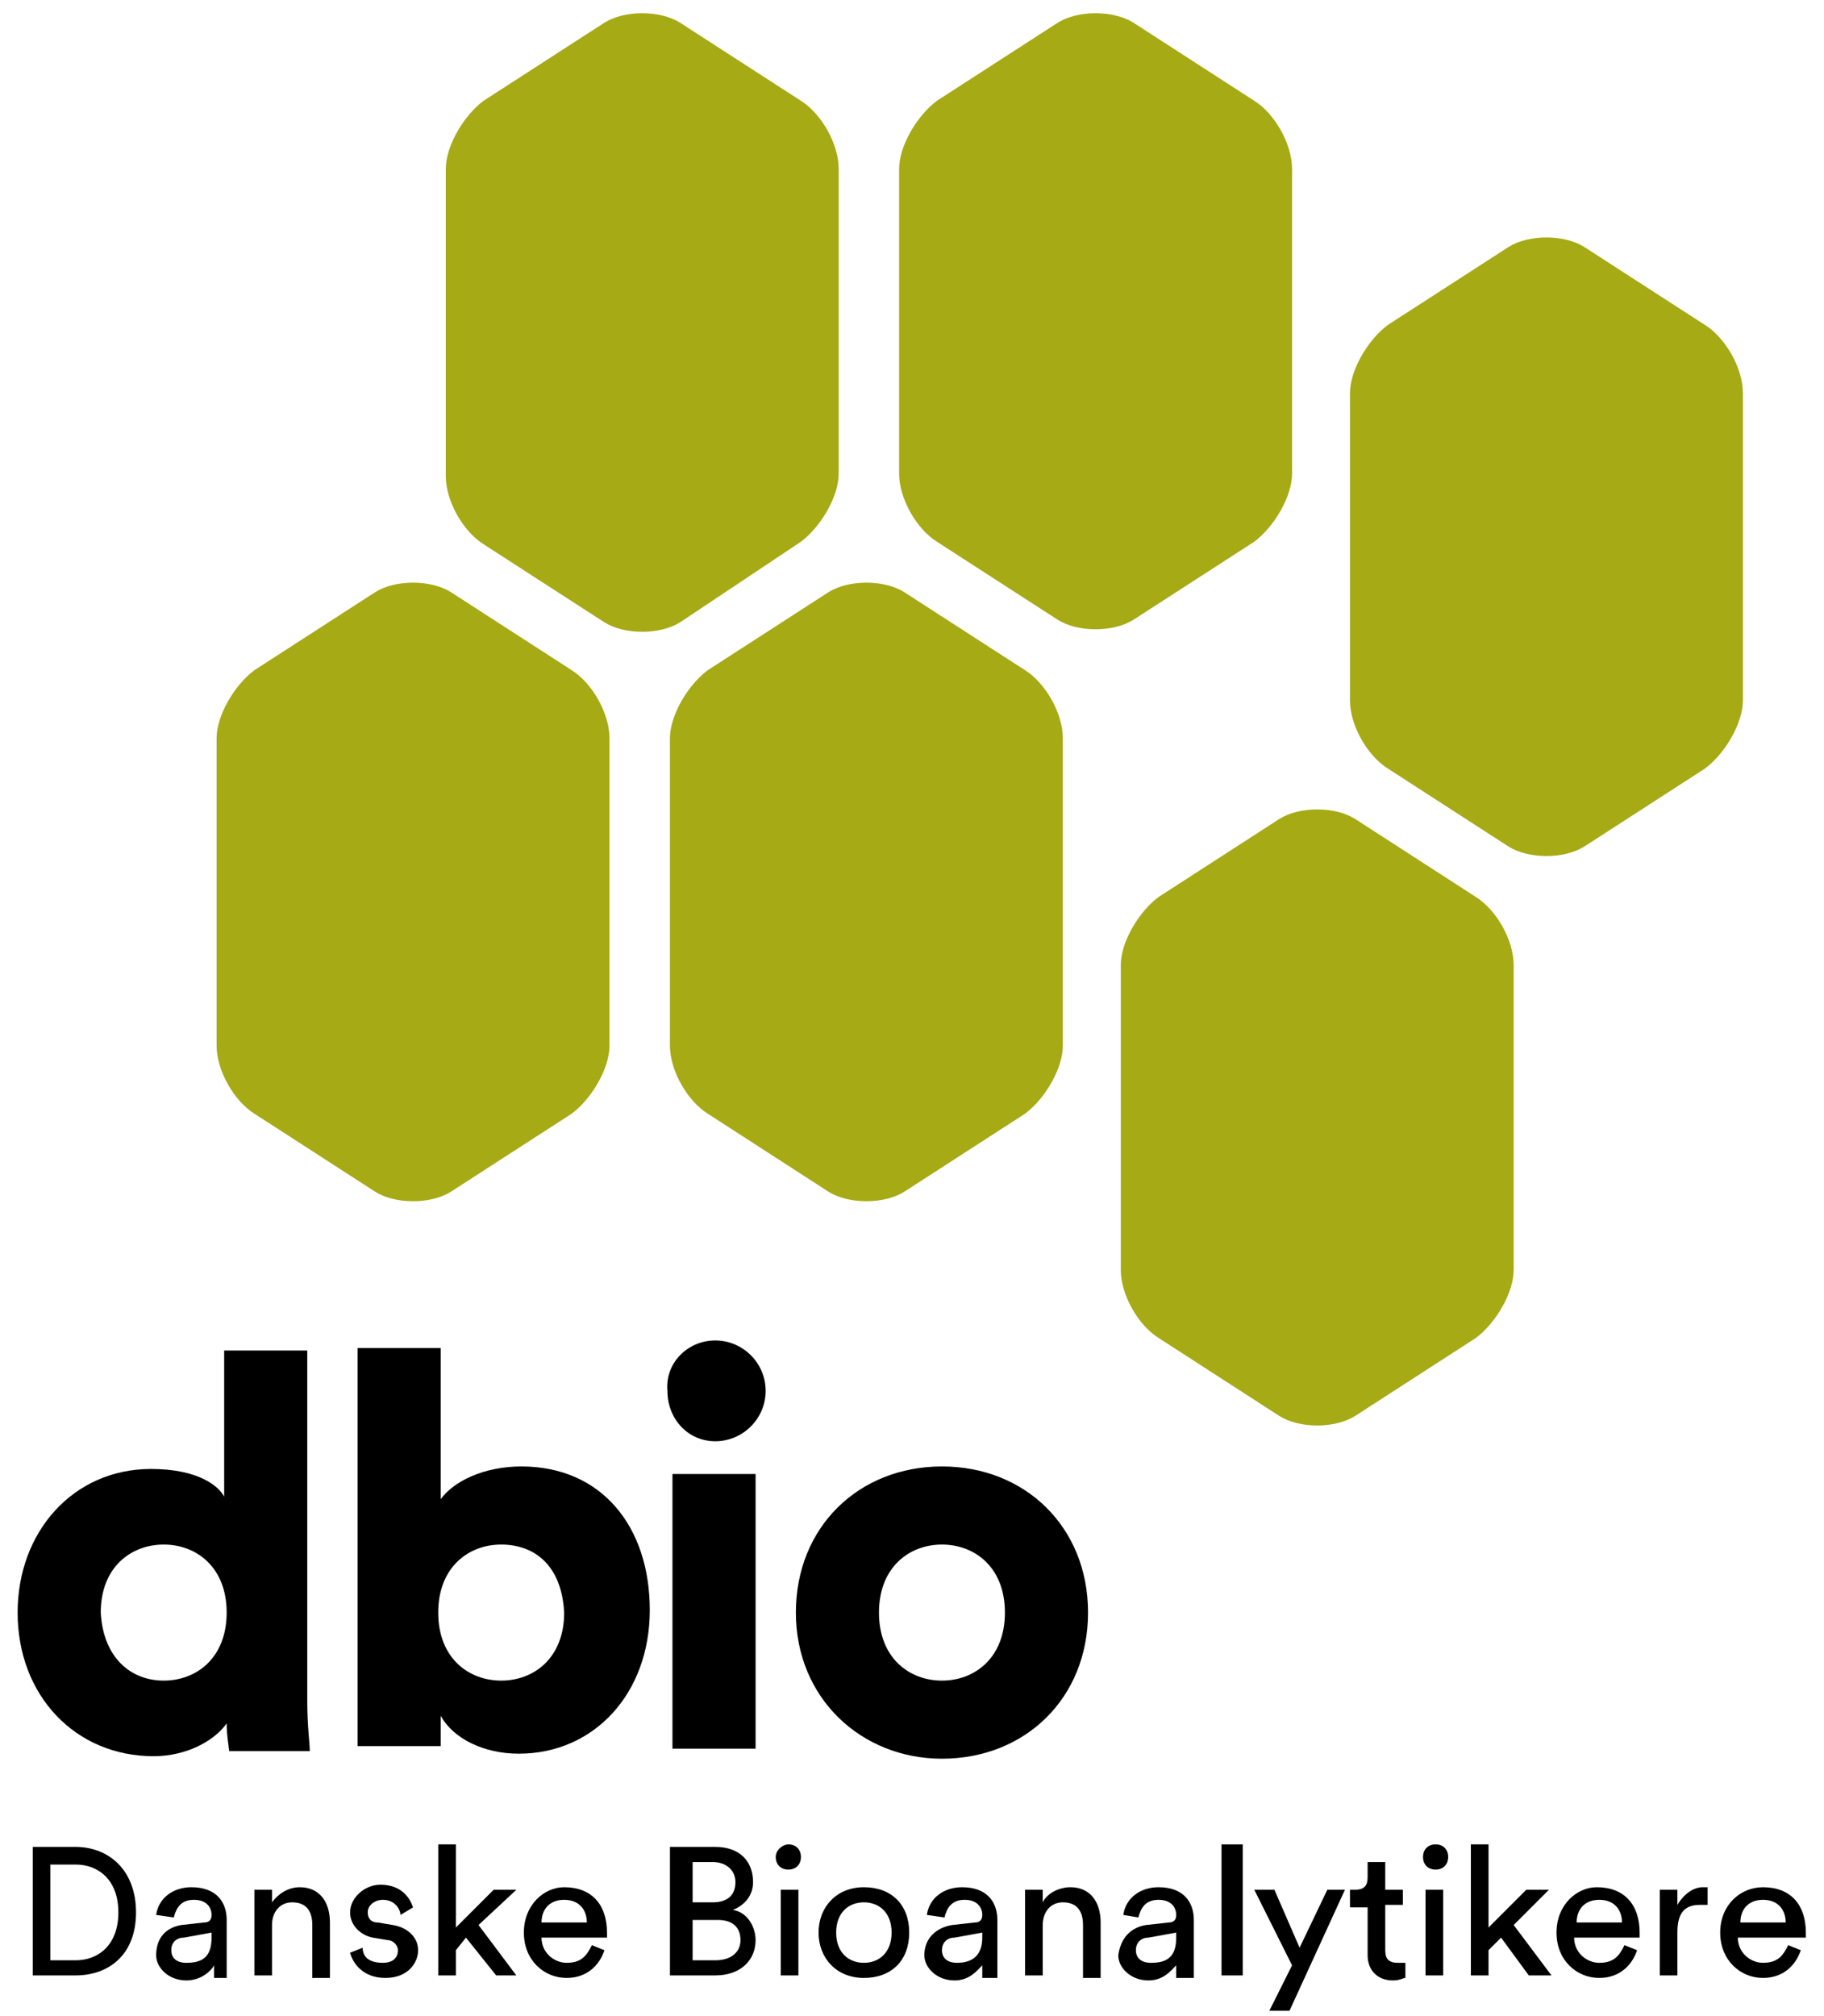 <?xml version="1.0" encoding="UTF-8"?>
<svg  viewBox="0 0 86 95" version="1.1" xmlns="http://www.w3.org/2000/svg" xmlns:xlink="http://www.w3.org/1999/xlink">
    <title>DBIO Logo</title>
    <g id="♋️-Symbols" stroke="none" stroke-width="1" fill="none" fill-rule="evenodd">
        <g id="UI/Logo/logo" fill-rule="nonzero">
            <g id="DBIO-Logo" transform="translate(0.831, 0.623)">
                <g id="dbio" transform="translate(-0, 62.552)" fill="#000000">
                    <path d="M13.656,16.981 C13.656,18.169 13.775,19 13.775,19.356 L9.975,19.356 C9.975,19.238 9.856,18.644 9.856,18.05 C9.262,18.881 7.956,19.594 6.412,19.594 C2.731,19.594 -2.91056068e-12,16.744 -2.91056068e-12,12.825 C-2.91056068e-12,9.025 2.612,6.056 6.294,6.056 C8.55,6.056 9.5,6.888 9.738,7.362 L9.738,0.475 L13.656,0.475 L13.656,16.981 L13.656,16.981 Z M6.888,16.031 C8.431,16.031 9.856,14.963 9.856,12.825 C9.856,10.688 8.431,9.619 6.888,9.619 C5.344,9.619 3.919,10.688 3.919,12.825 C4.037,14.963 5.344,16.031 6.888,16.031" id="Shape"></path>
                    <path d="M16.031,19.238 L16.031,0.356 L19.95,0.356 L19.95,7.481 C20.544,6.65 21.969,5.938 23.75,5.938 C27.55,5.938 29.806,8.787 29.806,12.706 C29.806,16.625 27.194,19.475 23.631,19.475 C21.969,19.475 20.544,18.762 19.95,17.694 L19.95,19.119 L16.031,19.119 L16.031,19.238 Z M22.8,9.619 C21.256,9.619 19.831,10.688 19.831,12.825 C19.831,14.963 21.256,16.031 22.8,16.031 C24.344,16.031 25.769,14.963 25.769,12.825 C25.65,10.569 24.344,9.619 22.8,9.619" id="Shape"></path>
                    <path d="M32.894,-3.55271368e-15 C34.2,-3.55271368e-15 35.269,1.069 35.269,2.375 C35.269,3.681 34.2,4.75 32.894,4.75 C31.587,4.75 30.637,3.681 30.637,2.375 C30.519,1.069 31.587,-3.55271368e-15 32.894,-3.55271368e-15 M30.875,6.294 L34.794,6.294 L34.794,19.238 L30.875,19.238 L30.875,6.294 Z" id="Shape"></path>
                    <path d="M50.469,12.825 C50.469,16.863 47.5,19.712 43.581,19.712 C39.781,19.712 36.694,16.863 36.694,12.825 C36.694,8.787 39.663,5.938 43.581,5.938 C47.5,5.938 50.469,8.787 50.469,12.825 M46.55,12.825 C46.55,10.688 45.125,9.619 43.581,9.619 C42.038,9.619 40.612,10.688 40.612,12.825 C40.612,14.963 42.038,16.031 43.581,16.031 C45.125,16.031 46.55,14.963 46.55,12.825" id="Shape"></path>
                </g>
                <g id="Danske-Bioanalytikere" transform="translate(0.713, 86.302)" fill="#000000">
                    <path d="M-2.91056068e-12,6.175 L-2.91056068e-12,0.119 L2.019,0.119 C3.562,0.119 4.869,1.188 4.869,3.206 C4.869,5.225 3.562,6.175 2.019,6.175 L-2.91056068e-12,6.175 Z M2.019,5.463 C3.087,5.463 4.037,4.75 4.037,3.206 C4.037,1.663 3.087,0.95 2.019,0.95 L0.831,0.95 L0.831,5.463 L2.019,5.463 L2.019,5.463 Z" id="Shape"></path>
                    <path d="M7.006,3.8 L8.075,3.681 C8.312,3.681 8.431,3.562 8.431,3.325 C8.431,2.969 8.194,2.612 7.6,2.612 C7.006,2.612 6.769,2.969 6.65,3.444 L5.819,3.325 C5.938,2.494 6.65,2.019 7.481,2.019 C8.669,2.019 9.144,2.731 9.144,3.562 L9.144,5.581 C9.144,5.938 9.144,6.175 9.144,6.294 L8.55,6.294 C8.55,6.175 8.55,6.056 8.55,5.7 C8.431,5.938 7.956,6.412 7.244,6.412 C6.412,6.412 5.819,5.819 5.819,5.225 C5.819,4.394 6.294,3.919 7.006,3.8 M8.431,4.394 L8.431,4.156 L7.125,4.394 C6.769,4.394 6.531,4.631 6.531,4.987 C6.531,5.344 6.769,5.581 7.244,5.581 C7.956,5.581 8.431,5.344 8.431,4.394" id="Shape"></path>
                    <path d="M11.281,6.175 L10.45,6.175 L10.45,2.138 L11.281,2.138 L11.281,2.731 C11.637,2.256 12.113,2.019 12.588,2.019 C13.537,2.019 14.012,2.731 14.012,3.681 L14.012,6.294 L13.181,6.294 L13.181,3.8 C13.181,3.206 12.944,2.731 12.231,2.731 C11.637,2.731 11.281,3.206 11.281,3.8 L11.281,6.175 L11.281,6.175 Z" id="Path"></path>
                    <path d="M15.556,4.869 C15.556,5.344 15.912,5.581 16.506,5.581 C16.981,5.581 17.219,5.344 17.219,4.987 C17.219,4.75 16.981,4.513 16.744,4.513 L16.031,4.394 C15.438,4.275 14.963,3.8 14.963,3.206 C14.963,2.494 15.675,1.9 16.387,1.9 C17.456,1.9 17.812,2.612 17.931,2.969 L17.337,3.325 C17.337,3.087 17.1,2.612 16.506,2.612 C16.15,2.612 15.794,2.85 15.794,3.206 C15.794,3.444 15.912,3.681 16.269,3.681 L16.981,3.8 C17.694,3.919 18.169,4.394 18.169,4.987 C18.169,5.581 17.694,6.294 16.625,6.294 C15.556,6.294 15.081,5.581 14.963,5.106 L15.556,4.869 Z" id="Path"></path>
                    <polygon id="Path" points="21.019 3.8 22.8 6.175 21.85 6.175 20.425 4.394 19.95 4.987 19.95 6.175 19.119 6.175 19.119 7.10542736e-15 19.95 7.10542736e-15 19.95 3.919 21.731 2.138 22.8 2.138"></polygon>
                    <path d="M26.956,4.987 C26.719,5.7 26.125,6.294 25.175,6.294 C24.106,6.294 23.156,5.463 23.156,4.156 C23.156,2.85 24.106,2.019 25.056,2.019 C26.363,2.019 27.075,2.85 27.075,4.156 C27.075,4.275 27.075,4.394 27.075,4.394 L23.988,4.394 C23.988,5.106 24.581,5.581 25.175,5.581 C25.887,5.581 26.125,5.225 26.363,4.75 L26.956,4.987 Z M26.125,3.681 C26.125,3.087 25.769,2.612 25.056,2.612 C24.344,2.612 23.988,3.087 23.988,3.681 L26.125,3.681 Z" id="Shape"></path>
                    <path d="M32.181,0.119 C33.369,0.119 33.962,0.831 33.962,1.781 C33.962,2.375 33.606,2.85 33.013,3.087 C33.725,3.206 34.081,3.919 34.081,4.513 C34.081,5.463 33.369,6.175 32.181,6.175 L30.044,6.175 L30.044,0.119 L32.181,0.119 L32.181,0.119 Z M32.062,2.731 C32.775,2.731 33.131,2.375 33.131,1.781 C33.131,1.188 32.656,0.831 32.062,0.831 L31.113,0.831 L31.113,2.731 L32.062,2.731 Z M32.181,5.463 C32.894,5.463 33.369,5.106 33.369,4.513 C33.369,3.919 33.013,3.562 32.3,3.562 L31.113,3.562 L31.113,5.463 L32.181,5.463 Z" id="Shape"></path>
                    <path d="M35.625,7.10542736e-15 C35.981,7.10542736e-15 36.219,0.237 36.219,0.594 C36.219,0.95 35.981,1.188 35.625,1.188 C35.269,1.188 35.031,0.95 35.031,0.594 C35.031,0.237 35.388,7.10542736e-15 35.625,7.10542736e-15 M35.269,2.138 L36.1,2.138 L36.1,6.175 L35.269,6.175 L35.269,2.138 Z" id="Shape"></path>
                    <path d="M41.325,4.156 C41.325,5.463 40.494,6.294 39.188,6.294 C37.881,6.294 37.05,5.344 37.05,4.156 C37.05,2.969 37.881,2.019 39.188,2.019 C40.494,2.019 41.325,2.85 41.325,4.156 M40.494,4.156 C40.494,3.206 39.9,2.731 39.188,2.731 C38.475,2.731 37.881,3.206 37.881,4.156 C37.881,5.106 38.475,5.581 39.188,5.581 C39.9,5.581 40.494,5.106 40.494,4.156" id="Shape"></path>
                    <path d="M43.344,3.8 L44.413,3.681 C44.65,3.681 44.769,3.562 44.769,3.325 C44.769,2.969 44.531,2.612 43.938,2.612 C43.344,2.612 43.106,2.969 42.987,3.444 L42.156,3.325 C42.275,2.494 42.987,2.019 43.819,2.019 C45.006,2.019 45.481,2.731 45.481,3.562 L45.481,5.581 C45.481,5.938 45.481,6.175 45.481,6.294 L44.769,6.294 C44.769,6.175 44.769,6.056 44.769,5.7 C44.531,5.938 44.175,6.412 43.462,6.412 C42.631,6.412 42.038,5.819 42.038,5.225 C42.038,4.394 42.631,3.919 43.344,3.8 M44.769,4.394 L44.769,4.156 L43.462,4.394 C43.106,4.394 42.869,4.631 42.869,4.987 C42.869,5.344 43.106,5.581 43.581,5.581 C44.175,5.581 44.769,5.344 44.769,4.394" id="Shape"></path>
                    <path d="M47.619,6.175 L46.788,6.175 L46.788,2.138 L47.619,2.138 L47.619,2.731 C47.856,2.256 48.45,2.019 48.925,2.019 C49.875,2.019 50.35,2.731 50.35,3.681 L50.35,6.294 L49.519,6.294 L49.519,3.8 C49.519,3.206 49.281,2.731 48.569,2.731 C47.975,2.731 47.619,3.206 47.619,3.8 L47.619,6.175 L47.619,6.175 Z" id="Path"></path>
                    <path d="M52.487,3.8 L53.556,3.681 C53.794,3.681 53.913,3.562 53.913,3.325 C53.913,2.969 53.675,2.612 53.081,2.612 C52.487,2.612 52.25,2.969 52.131,3.444 L51.419,3.325 C51.538,2.494 52.25,2.019 53.081,2.019 C54.269,2.019 54.744,2.731 54.744,3.562 L54.744,5.581 C54.744,5.938 54.744,6.175 54.744,6.294 L53.913,6.294 C53.913,6.175 53.913,6.056 53.913,5.7 C53.675,5.938 53.319,6.412 52.606,6.412 C51.775,6.412 51.181,5.819 51.181,5.225 C51.3,4.394 51.775,3.919 52.487,3.8 M53.913,4.394 L53.913,4.156 L52.606,4.394 C52.25,4.394 52.013,4.631 52.013,4.987 C52.013,5.344 52.25,5.581 52.725,5.581 C53.438,5.581 53.913,5.344 53.913,4.394" id="Shape"></path>
                    <rect id="Rectangle" x="56.05" y="0" width="1" height="6.175"></rect>
                    <polygon id="Path" points="58.306 7.838 59.375 5.7 57.594 2.138 58.544 2.138 59.731 4.869 61.038 2.138 61.869 2.138 59.256 7.838"></polygon>
                    <path d="M63.769,2.138 L64.6,2.138 L64.6,2.85 L63.769,2.85 L63.769,4.987 C63.769,5.344 63.888,5.581 64.362,5.581 C64.481,5.581 64.6,5.581 64.719,5.581 L64.719,6.294 C64.6,6.294 64.481,6.412 64.125,6.412 C63.413,6.412 62.938,5.938 62.938,5.225 L62.938,2.969 L62.106,2.969 L62.106,2.138 L62.344,2.138 C62.819,2.138 62.938,1.9 62.938,1.544 L62.938,0.831 L63.769,0.831 L63.769,2.138 Z" id="Path"></path>
                    <path d="M66.144,7.10542736e-15 C66.5,7.10542736e-15 66.737,0.237 66.737,0.594 C66.737,0.95 66.5,1.188 66.144,1.188 C65.787,1.188 65.55,0.95 65.55,0.594 C65.55,0.237 65.787,7.10542736e-15 66.144,7.10542736e-15 M65.669,2.138 L66.5,2.138 L66.5,6.175 L65.669,6.175 L65.669,2.138 Z" id="Shape"></path>
                    <polygon id="Path" points="69.825 3.8 71.606 6.175 70.537 6.175 69.231 4.394 68.638 4.987 68.638 6.175 67.806 6.175 67.806 7.10542736e-15 68.638 7.10542736e-15 68.638 3.919 70.419 2.138 71.487 2.138"></polygon>
                    <path d="M75.644,4.987 C75.406,5.7 74.812,6.294 73.862,6.294 C72.794,6.294 71.844,5.463 71.844,4.156 C71.844,2.85 72.794,2.019 73.744,2.019 C75.05,2.019 75.763,2.85 75.763,4.156 C75.763,4.275 75.763,4.394 75.763,4.394 L72.675,4.394 C72.675,5.106 73.269,5.581 73.862,5.581 C74.575,5.581 74.812,5.225 75.05,4.75 L75.644,4.987 Z M74.931,3.681 C74.931,3.087 74.575,2.612 73.862,2.612 C73.15,2.612 72.794,3.087 72.794,3.681 L74.931,3.681 Z" id="Shape"></path>
                    <path d="M78.969,2.85 C78.85,2.85 78.731,2.85 78.612,2.85 C77.9,2.85 77.544,3.206 77.544,4.156 L77.544,6.175 L76.713,6.175 L76.713,2.138 L77.544,2.138 L77.544,2.85 C77.9,2.256 78.375,2.019 78.731,2.019 C78.85,2.019 78.969,2.019 78.969,2.019 L78.969,2.85 Z" id="Path"></path>
                    <path d="M83.362,4.987 C83.125,5.7 82.531,6.294 81.581,6.294 C80.513,6.294 79.562,5.463 79.562,4.156 C79.562,2.85 80.513,2.019 81.581,2.019 C82.888,2.019 83.6,2.85 83.6,4.156 C83.6,4.275 83.6,4.394 83.6,4.394 L80.394,4.394 C80.394,5.106 80.987,5.581 81.581,5.581 C82.294,5.581 82.531,5.225 82.769,4.75 L83.362,4.987 Z M82.65,3.681 C82.65,3.087 82.294,2.612 81.581,2.612 C80.869,2.612 80.513,3.087 80.513,3.681 L82.65,3.681 Z" id="Shape"></path>
                </g>
                <path d="M27.906,48.658 C27.906,49.727 27.075,51.152 26.125,51.864 L20.425,55.545 C19.475,56.139 17.812,56.139 16.863,55.545 L11.162,51.864 C10.213,51.27 9.381,49.845 9.381,48.658 L9.381,34.17 C9.381,33.102 10.213,31.677 11.162,30.964 L16.863,27.283 C17.812,26.689 19.475,26.689 20.425,27.283 L26.125,30.964 C27.075,31.558 27.906,32.983 27.906,34.17 L27.906,48.658 Z" id="Path" fill="#A6AA14"></path>
                <path d="M49.281,48.658 C49.281,49.727 48.45,51.152 47.5,51.864 L41.8,55.545 C40.85,56.139 39.188,56.139 38.237,55.545 L32.538,51.864 C31.587,51.27 30.756,49.845 30.756,48.658 L30.756,34.17 C30.756,33.102 31.587,31.677 32.538,30.964 L38.237,27.283 C39.188,26.689 40.85,26.689 41.8,27.283 L47.5,30.964 C48.45,31.558 49.281,32.983 49.281,34.17 L49.281,48.658 Z" id="Path" fill="#A6AA14"></path>
                <path d="M38.712,21.702 C38.712,22.77 37.881,24.195 36.931,24.908 L31.231,28.708 C30.281,29.302 28.619,29.302 27.669,28.708 L21.969,25.027 C21.019,24.433 20.188,23.008 20.188,21.82 L20.188,7.333 C20.188,6.264 21.019,4.839 21.969,4.127 L27.669,0.445 C28.619,-0.148 30.281,-0.148 31.231,0.445 L36.931,4.127 C37.881,4.72 38.712,6.145 38.712,7.333 L38.712,21.702 Z" id="Path" fill="#A6AA14"></path>
                <path d="M60.087,21.702 C60.087,22.77 59.256,24.195 58.306,24.908 L52.606,28.589 C51.656,29.183 49.994,29.183 49.044,28.589 L43.344,24.908 C42.394,24.314 41.562,22.889 41.562,21.702 L41.562,7.333 C41.562,6.264 42.394,4.839 43.344,4.127 L49.044,0.445 C49.994,-0.148 51.656,-0.148 52.606,0.445 L58.306,4.127 C59.256,4.72 60.087,6.145 60.087,7.333 L60.087,21.702 Z" id="Path" fill="#A6AA14"></path>
                <path d="M70.537,59.227 C70.537,60.295 69.706,61.72 68.756,62.433 L63.056,66.114 C62.106,66.708 60.444,66.708 59.494,66.114 L53.794,62.433 C52.844,61.839 52.013,60.414 52.013,59.227 L52.013,44.858 C52.013,43.789 52.844,42.364 53.794,41.652 L59.494,37.97 C60.444,37.377 62.106,37.377 63.056,37.97 L68.756,41.652 C69.706,42.245 70.537,43.67 70.537,44.858 L70.537,59.227 L70.537,59.227 Z" id="Path" fill="#A6AA14"></path>
                <path d="M81.344,32.389 C81.344,33.458 80.513,34.883 79.562,35.595 L73.862,39.277 C72.912,39.87 71.25,39.87 70.3,39.277 L64.6,35.595 C63.65,35.002 62.819,33.577 62.819,32.389 L62.819,17.902 C62.819,16.833 63.65,15.408 64.6,14.695 L70.3,11.014 C71.25,10.42 72.912,10.42 73.862,11.014 L79.562,14.695 C80.513,15.289 81.344,16.714 81.344,17.902 L81.344,32.389 Z" id="Path" fill="#A6AA14"></path>
            </g>
        </g>
    </g>
</svg>
